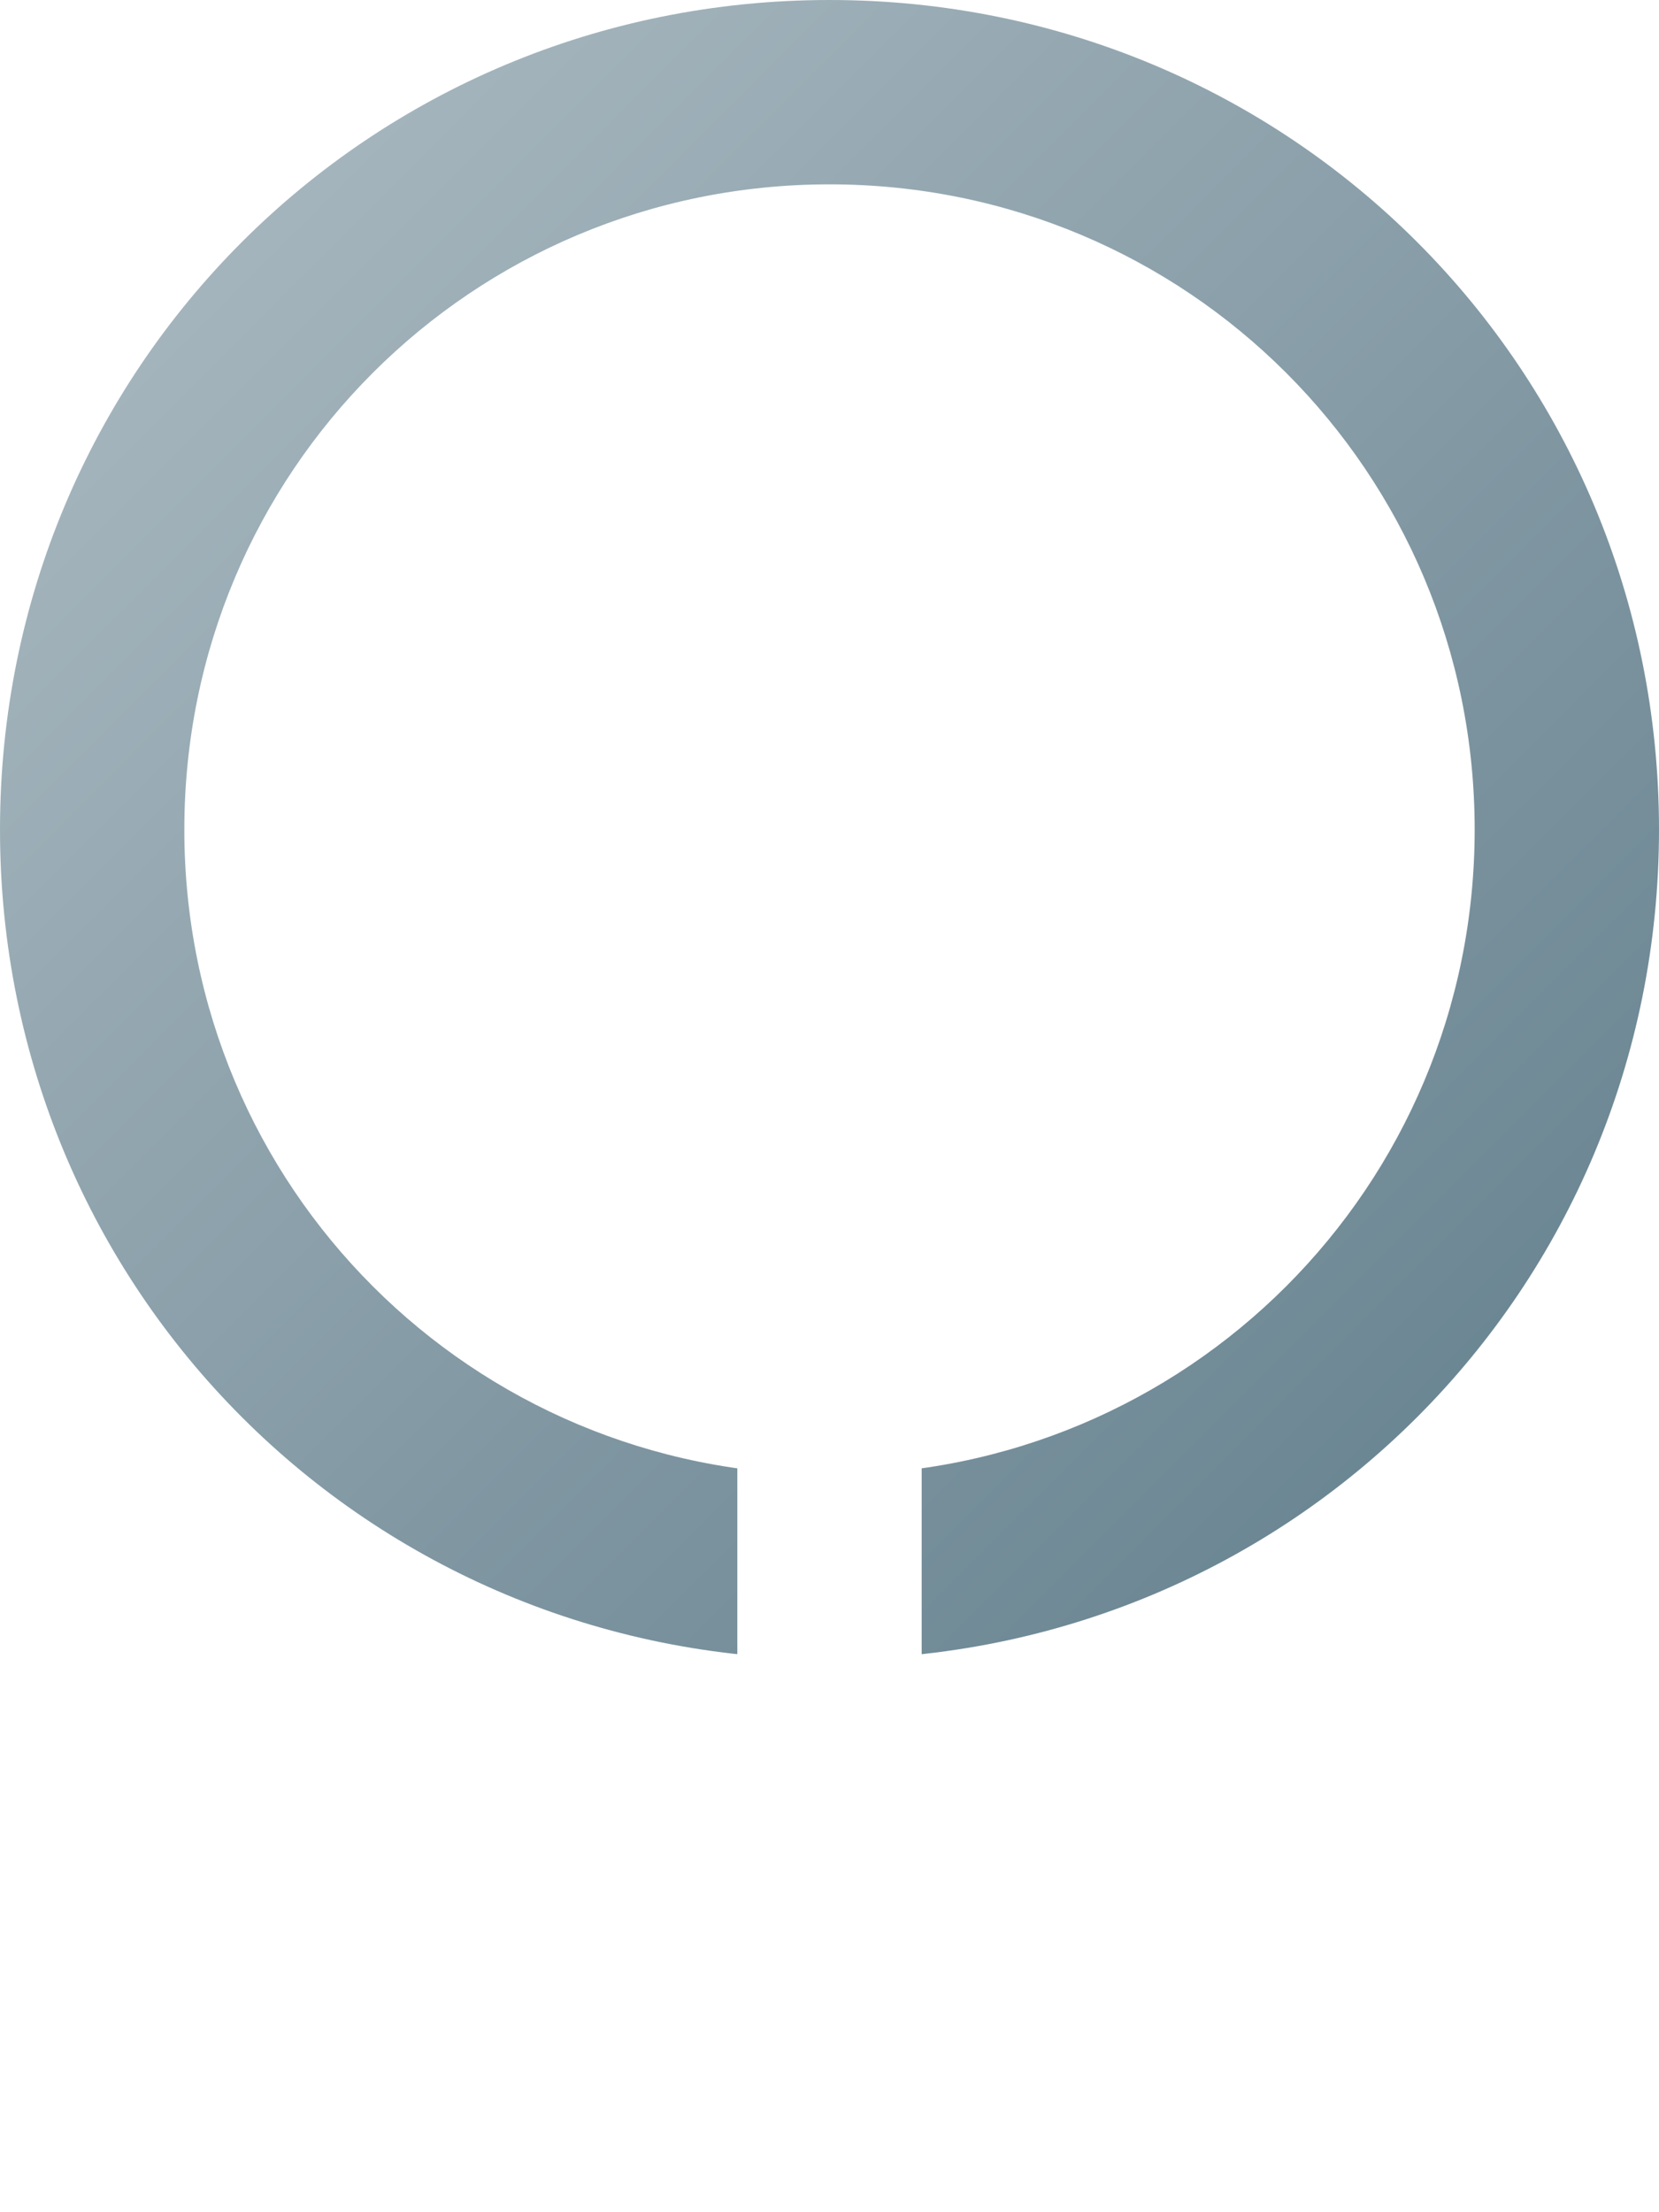 <svg xmlns="http://www.w3.org/2000/svg" viewBox="0 0 45 60" width="45" height="60"><defs><linearGradient id="gradient" x1="0%" y1="0%" x2="100%" y2="100%"><stop offset="0%" style="stop-color:#B0BEC5;stop-opacity:1"></stop><stop offset="100%" style="stop-color:#607D8B;stop-opacity:1"></stop></linearGradient><filter id="blur" filterUnits="userSpaceOnUse"></filter></defs><g><path d="M22.5 0 C 10 0, 0 10, 0 22.5 C 0 35, 10 45, 22.5 45 C 35 45, 45 35, 45 22.5 C 45 10, 35 0, 22.5 0 z M 22.5 5 C 32.2 5, 40 12.8, 40 22.5 C 40 32.2, 32.2 40, 22.5 40 C 12.8 40, 5 32.2, 5 22.5 C 5 12.8, 12.8 5, 22.5 5 z" fill="url(#gradient)" filter="url(#blur)"></path><path d="M22.5 12.5 v 35 M 12.5 25 h 20" stroke="#FFFFFF" stroke-width="5" stroke-linecap="round"></path></g></svg>
